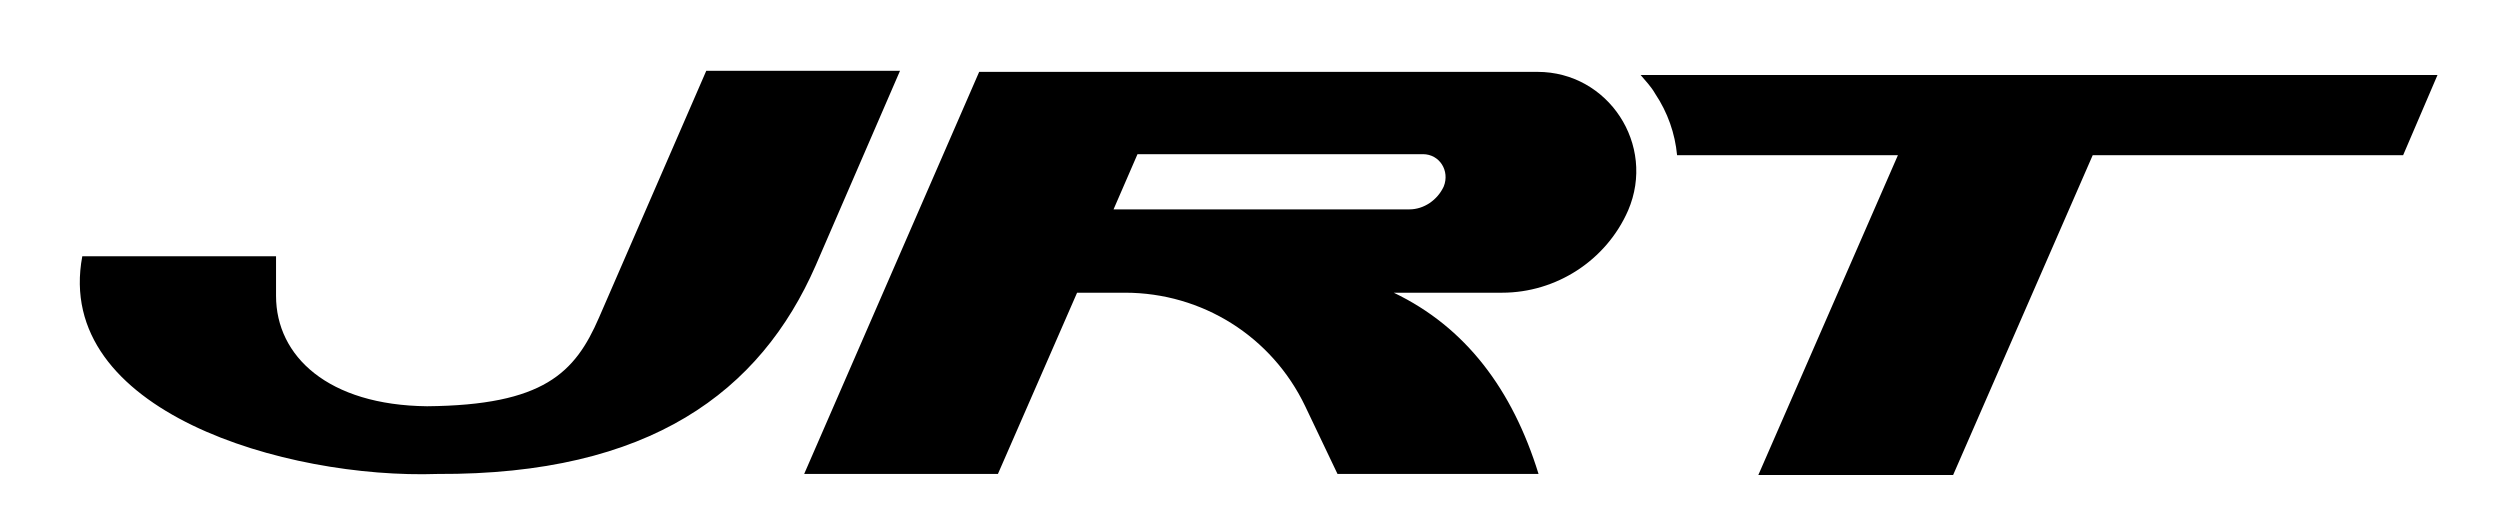 <?xml version="1.0" encoding="utf-8"?>
<!-- Generator: Adobe Illustrator 18.0.0, SVG Export Plug-In . SVG Version: 6.00 Build 0)  -->
<!DOCTYPE svg PUBLIC "-//W3C//DTD SVG 1.1//EN" "http://www.w3.org/Graphics/SVG/1.1/DTD/svg11.dtd">
<svg version="1.1" id="レイヤー_1" xmlns="http://www.w3.org/2000/svg" xmlns:xlink="http://www.w3.org/1999/xlink" x="0px"
	 y="0px" viewBox="0 0 240 50" enable-background="new 0 0 240 50" xml:space="preserve">
<path d="M86.4,6.8H67.8L57.5,30.5c-2.3,5.3-5.3,8.4-16.5,8.5c-9.5-0.1-14.5-4.8-14.5-10.6v-3.8H7.9v0C5.1,39.5,27.5,46,42,45.5
	c20.4,0.1,31-7.9,36.3-20L86.4,6.8z"/>
<path d="M234,7.2h-76.5c0.5,0.6,1,1.1,1.4,1.8c1.2,1.8,1.9,3.8,2.1,5.9h21.2l-13.4,30.7h18.7l13.4-30.7h29.8L234,7.2z"/>
<path d="M95.8,45.5l7.6-17.4h4.6c7.4,0,14.1,4.2,17.3,10.9l3.1,6.5h19.3c-2.5-8.1-7-14.1-13.9-17.4h10.4c5.2,0,10-3.1,12.1-7.9
	c2.7-6.3-1.9-13.3-8.7-13.3H94L77.2,45.5H95.8z M109.2,14.8h27.4c1.6,0,2.6,1.6,2,3.1c-0.6,1.3-1.9,2.2-3.3,2.2h-28.4L109.2,14.8z"
	/>
</svg>

